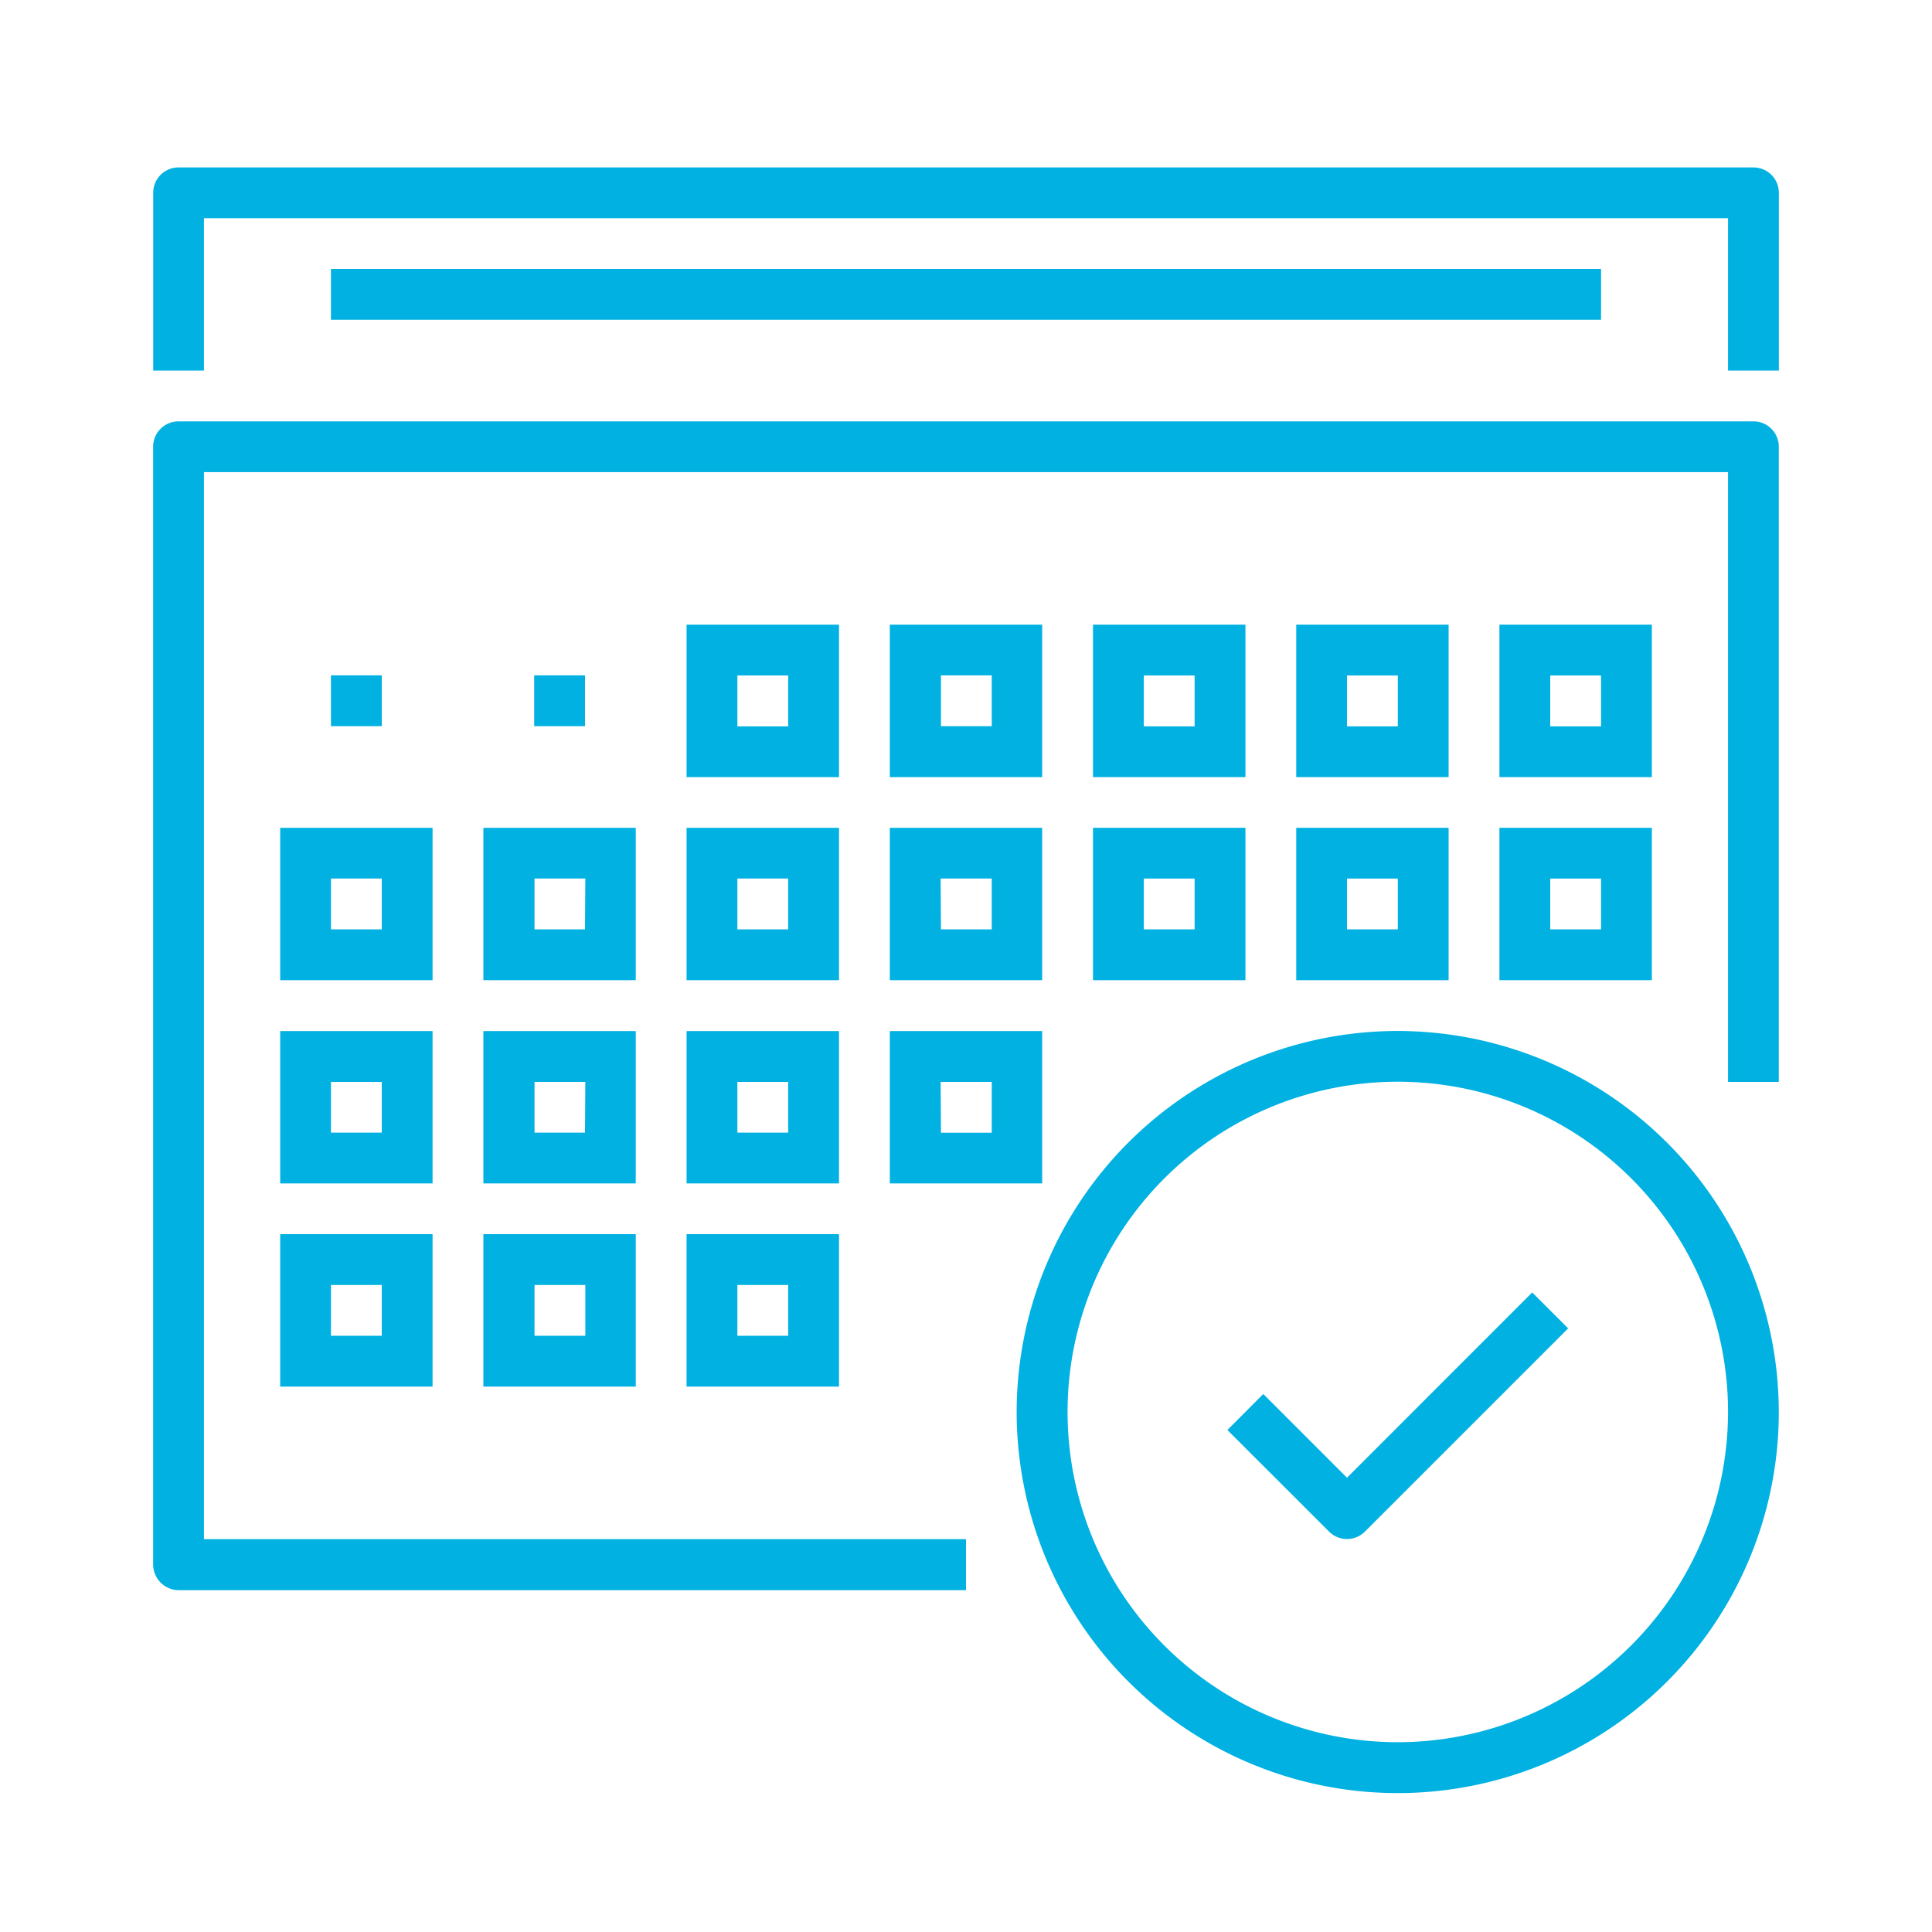 <svg id="Layer_1" data-name="Layer 1" xmlns="http://www.w3.org/2000/svg" viewBox="0 0 300 300"><defs><style>.cls-1{fill:#00b1e1;}</style></defs><title>19-TCDT-02460 Icons</title><path class="cls-1" d="M272.27,65.43H27.73a3.94,3.94,0,0,0-3.95,3.94V242.92a4,4,0,0,0,3.95,4H150V239H31.67V73.31H268.33V168h7.88V69.37A3.93,3.93,0,0,0,272.27,65.43Z"/><path class="cls-1" d="M130.28,97H106.61v23.67h23.67Zm-7.89,15.79H114.5v-7.9h7.89Z"/><path class="cls-1" d="M161.83,97H138.17v23.67h23.66ZM154,112.77h-7.89v-7.9H154Z"/><path class="cls-1" d="M193.39,97H169.72v23.67h23.67Zm-7.89,15.79h-7.89v-7.9h7.89Z"/><path class="cls-1" d="M224.94,97H201.28v23.67h23.66Zm-7.89,15.79h-7.89v-7.9h7.89Z"/><path class="cls-1" d="M256.5,97H232.83v23.67H256.5Zm-7.89,15.79h-7.89v-7.9h7.89Z"/><path class="cls-1" d="M130.28,128.54H106.61V152.2h23.67Zm-7.89,15.77H114.5v-7.89h7.89Z"/><path class="cls-1" d="M98.72,128.54H75.06V152.2H98.72Zm-7.88,15.77H83v-7.89h7.89Z"/><path class="cls-1" d="M67.17,128.54H43.51V152.2H67.17Zm-7.89,15.77H51.39v-7.89h7.89Z"/><path class="cls-1" d="M138.17,152.2h23.66V128.54H138.17Zm7.89-15.78H154v7.89h-7.89Z"/><path class="cls-1" d="M169.72,152.2h23.67V128.54H169.72Zm7.89-15.78h7.89v7.89h-7.89Z"/><path class="cls-1" d="M201.28,152.2h23.66V128.54H201.28Zm7.88-15.78h7.89v7.89h-7.89Z"/><path class="cls-1" d="M232.83,152.2H256.5V128.54H232.83Zm7.89-15.78h7.89v7.89h-7.89Z"/><path class="cls-1" d="M130.28,160.1H106.61v23.66h23.67Zm-7.89,15.77H114.5V168h7.89Z"/><path class="cls-1" d="M98.72,160.1H75.06v23.66H98.72Zm-7.88,15.77H83V168h7.89Z"/><path class="cls-1" d="M67.17,160.1H43.51v23.66H67.17Zm-7.89,15.77H51.39V168h7.89Z"/><path class="cls-1" d="M138.17,183.76h23.66V160.1H138.17ZM146.06,168H154v7.89h-7.89Z"/><path class="cls-1" d="M106.61,215.31h23.67V191.64H106.61Zm7.89-15.78h7.89v7.89H114.5Z"/><path class="cls-1" d="M75.06,215.31H98.72V191.64H75.06ZM83,199.53h7.89v7.89H83Z"/><path class="cls-1" d="M43.51,215.31H67.17V191.64H43.51Zm7.88-15.78h7.89v7.89H51.39Z"/><path class="cls-1" d="M272.27,26H27.73a3.93,3.93,0,0,0-3.94,3.94V57.54h7.88V33.88H268.33V57.54h7.89V29.93A3.94,3.94,0,0,0,272.27,26Z"/><rect class="cls-1" x="51.39" y="41.76" width="197.22" height="7.89"/><rect class="cls-1" x="82.95" y="104.87" width="7.89" height="7.89"/><rect class="cls-1" x="51.39" y="104.87" width="7.89" height="7.89"/><path class="cls-1" d="M209.16,229.46l-13-13-5.57,5.59,15.78,15.77a3.94,3.94,0,0,0,5.58,0l31.55-31.55-5.58-5.58Z"/><path class="cls-1" d="M217.05,160.09a59.17,59.17,0,1,0,59.16,59.16A59.23,59.23,0,0,0,217.05,160.09Zm0,110.44a51.28,51.28,0,1,1,51.28-51.28A51.34,51.34,0,0,1,217.05,270.53Z"/></svg>